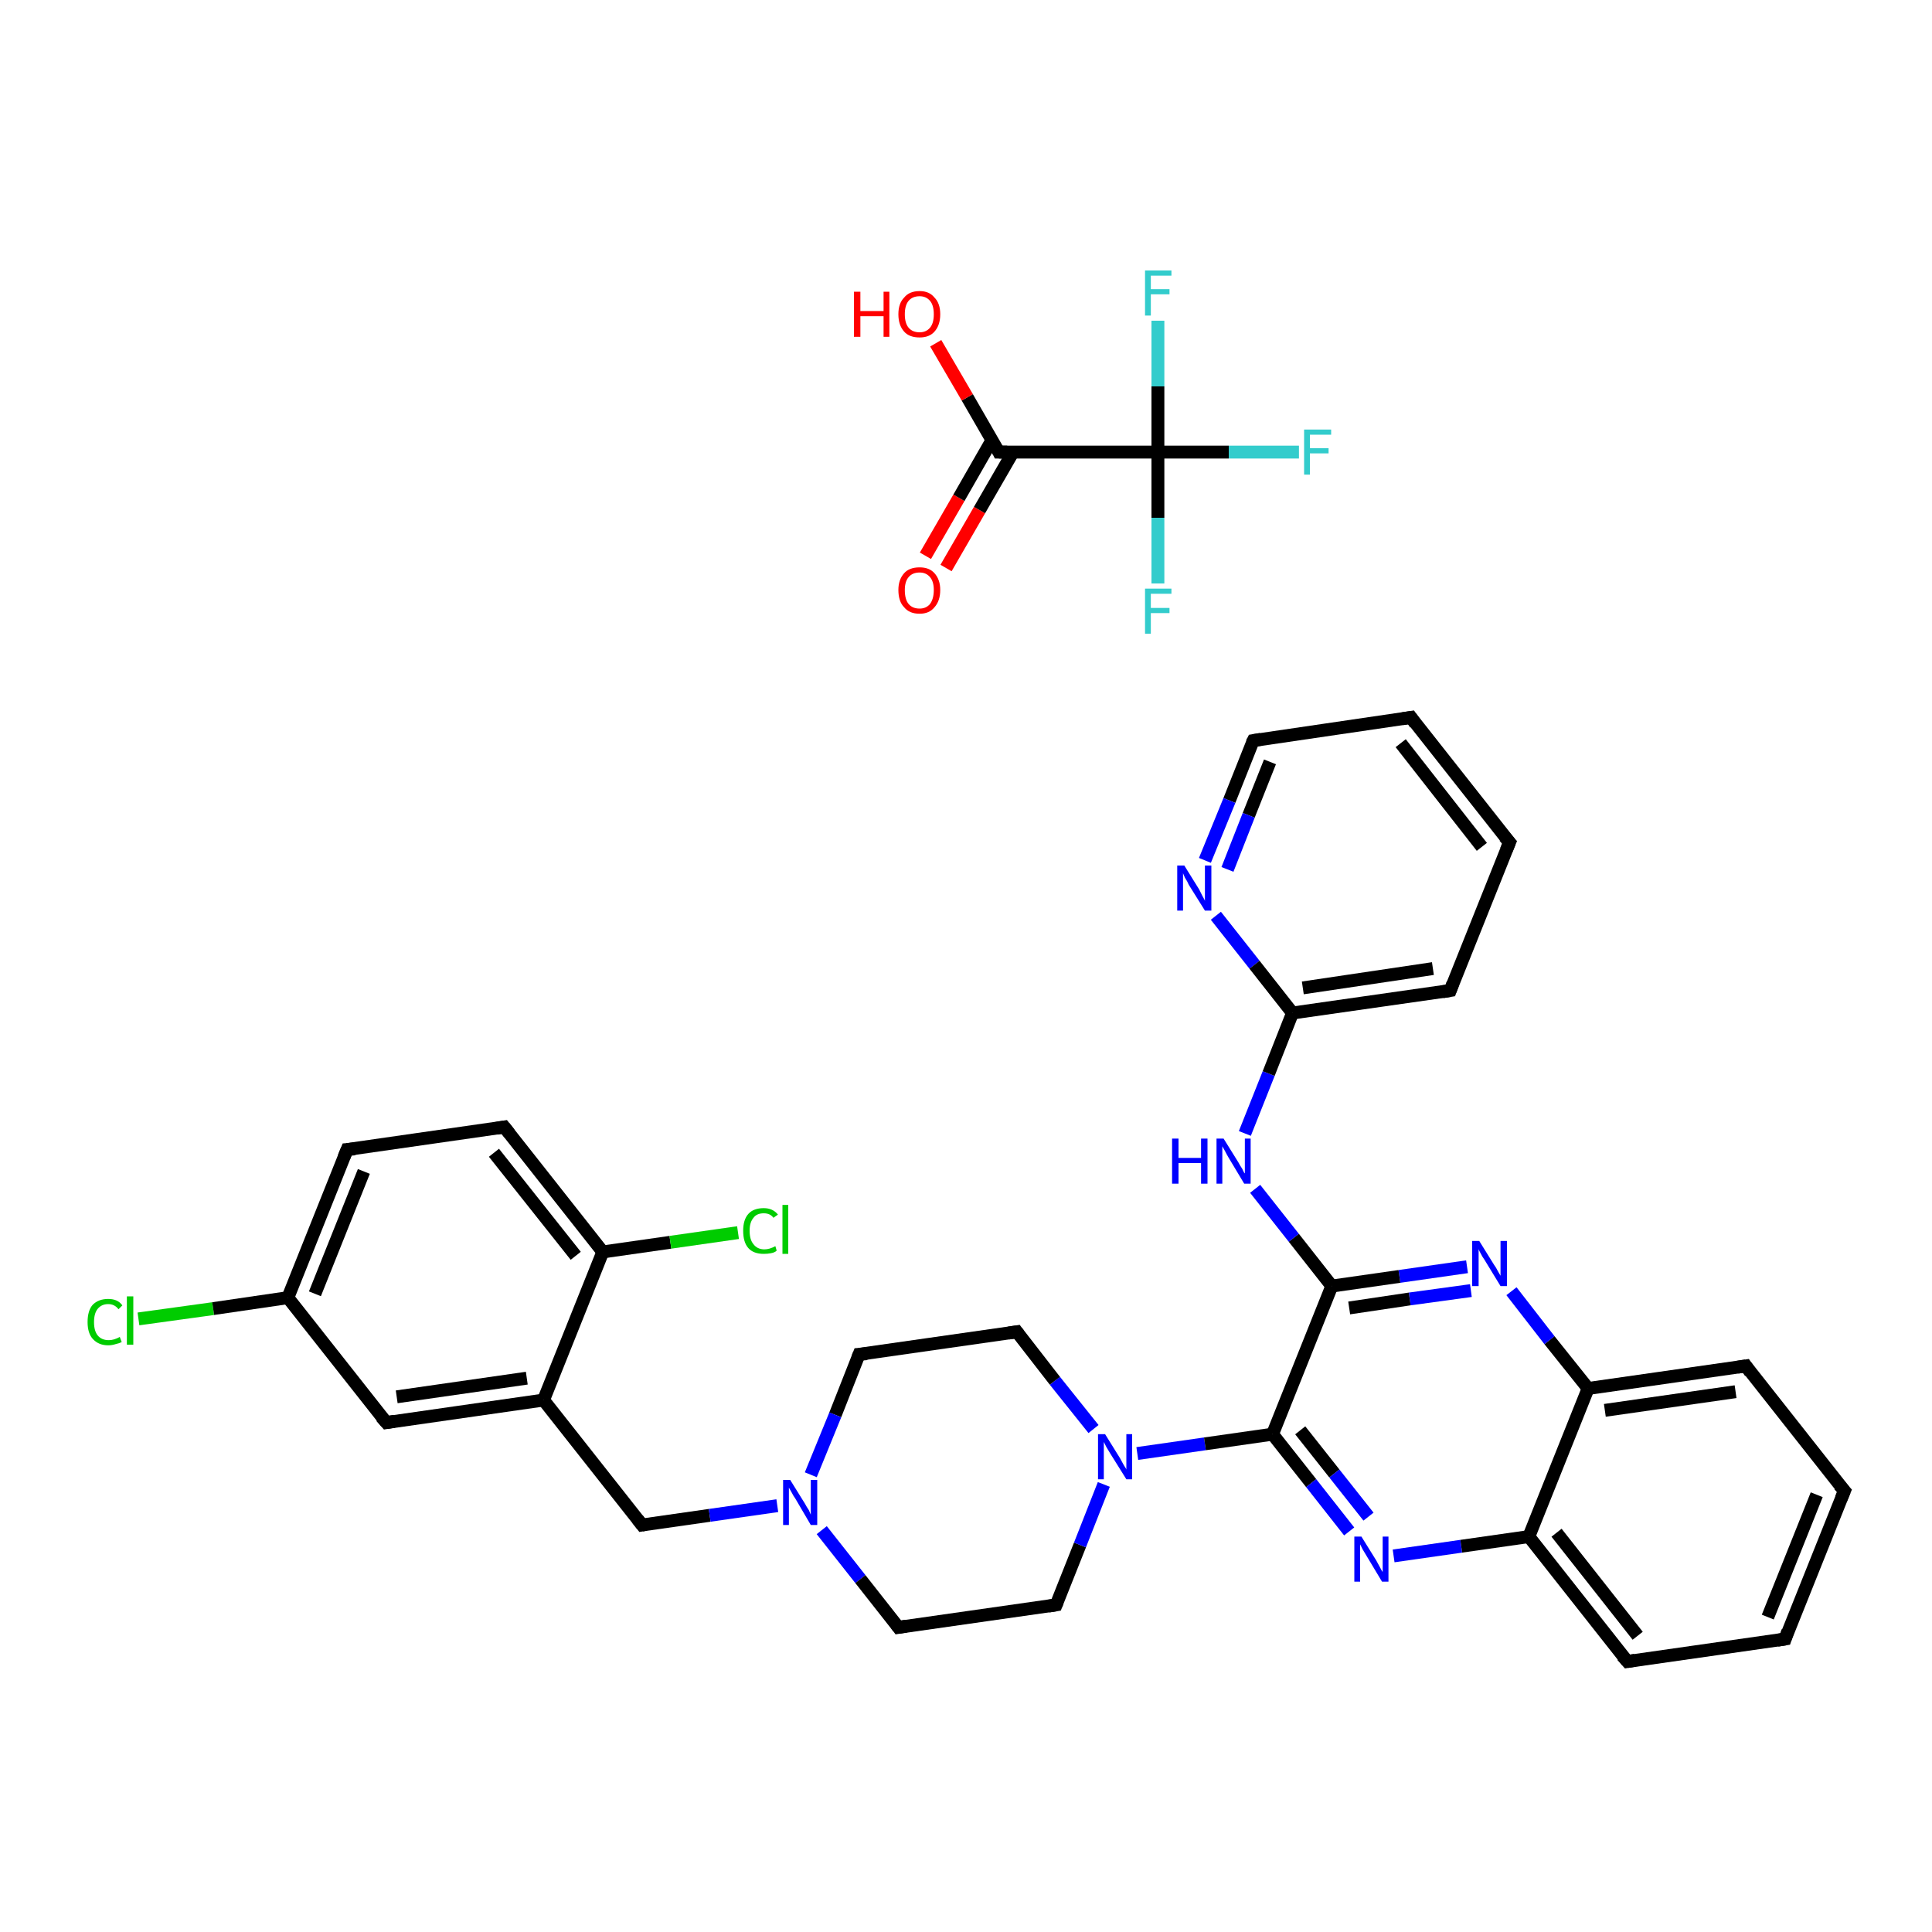<?xml version='1.0' encoding='iso-8859-1'?>
<svg version='1.1' baseProfile='full'
              xmlns='http://www.w3.org/2000/svg'
                      xmlns:rdkit='http://www.rdkit.org/xml'
                      xmlns:xlink='http://www.w3.org/1999/xlink'
                  xml:space='preserve'
width='300px' height='300px' viewBox='0 0 300 300'>
<!-- END OF HEADER -->
<rect style='opacity:1.0;fill:#FFFFFF;stroke:none' width='300.0' height='300.0' x='0.0' y='0.0'> </rect>
<path class='bond-0 atom-0 atom-1' d='M 21.5,204.8 L 33.1,203.2' style='fill:none;fill-rule:evenodd;stroke:#00CC00;stroke-width:2.0px;stroke-linecap:butt;stroke-linejoin:miter;stroke-opacity:1' />
<path class='bond-0 atom-0 atom-1' d='M 33.1,203.2 L 44.7,201.5' style='fill:none;fill-rule:evenodd;stroke:#000000;stroke-width:2.0px;stroke-linecap:butt;stroke-linejoin:miter;stroke-opacity:1' />
<path class='bond-1 atom-1 atom-2' d='M 44.7,201.5 L 53.9,178.5' style='fill:none;fill-rule:evenodd;stroke:#000000;stroke-width:2.0px;stroke-linecap:butt;stroke-linejoin:miter;stroke-opacity:1' />
<path class='bond-1 atom-1 atom-2' d='M 48.9,200.9 L 56.5,181.9' style='fill:none;fill-rule:evenodd;stroke:#000000;stroke-width:2.0px;stroke-linecap:butt;stroke-linejoin:miter;stroke-opacity:1' />
<path class='bond-2 atom-2 atom-3' d='M 53.9,178.5 L 78.3,175.0' style='fill:none;fill-rule:evenodd;stroke:#000000;stroke-width:2.0px;stroke-linecap:butt;stroke-linejoin:miter;stroke-opacity:1' />
<path class='bond-3 atom-3 atom-4' d='M 78.3,175.0 L 93.6,194.4' style='fill:none;fill-rule:evenodd;stroke:#000000;stroke-width:2.0px;stroke-linecap:butt;stroke-linejoin:miter;stroke-opacity:1' />
<path class='bond-3 atom-3 atom-4' d='M 76.7,179.0 L 89.4,195.0' style='fill:none;fill-rule:evenodd;stroke:#000000;stroke-width:2.0px;stroke-linecap:butt;stroke-linejoin:miter;stroke-opacity:1' />
<path class='bond-4 atom-4 atom-5' d='M 93.6,194.4 L 104.1,192.9' style='fill:none;fill-rule:evenodd;stroke:#000000;stroke-width:2.0px;stroke-linecap:butt;stroke-linejoin:miter;stroke-opacity:1' />
<path class='bond-4 atom-4 atom-5' d='M 104.1,192.9 L 114.6,191.4' style='fill:none;fill-rule:evenodd;stroke:#00CC00;stroke-width:2.0px;stroke-linecap:butt;stroke-linejoin:miter;stroke-opacity:1' />
<path class='bond-5 atom-4 atom-6' d='M 93.6,194.4 L 84.4,217.4' style='fill:none;fill-rule:evenodd;stroke:#000000;stroke-width:2.0px;stroke-linecap:butt;stroke-linejoin:miter;stroke-opacity:1' />
<path class='bond-6 atom-6 atom-7' d='M 84.4,217.4 L 99.7,236.8' style='fill:none;fill-rule:evenodd;stroke:#000000;stroke-width:2.0px;stroke-linecap:butt;stroke-linejoin:miter;stroke-opacity:1' />
<path class='bond-7 atom-7 atom-8' d='M 99.7,236.8 L 110.2,235.3' style='fill:none;fill-rule:evenodd;stroke:#000000;stroke-width:2.0px;stroke-linecap:butt;stroke-linejoin:miter;stroke-opacity:1' />
<path class='bond-7 atom-7 atom-8' d='M 110.2,235.3 L 120.7,233.8' style='fill:none;fill-rule:evenodd;stroke:#0000FF;stroke-width:2.0px;stroke-linecap:butt;stroke-linejoin:miter;stroke-opacity:1' />
<path class='bond-8 atom-8 atom-9' d='M 127.6,237.6 L 133.6,245.2' style='fill:none;fill-rule:evenodd;stroke:#0000FF;stroke-width:2.0px;stroke-linecap:butt;stroke-linejoin:miter;stroke-opacity:1' />
<path class='bond-8 atom-8 atom-9' d='M 133.6,245.2 L 139.5,252.7' style='fill:none;fill-rule:evenodd;stroke:#000000;stroke-width:2.0px;stroke-linecap:butt;stroke-linejoin:miter;stroke-opacity:1' />
<path class='bond-9 atom-9 atom-10' d='M 139.5,252.7 L 164.0,249.2' style='fill:none;fill-rule:evenodd;stroke:#000000;stroke-width:2.0px;stroke-linecap:butt;stroke-linejoin:miter;stroke-opacity:1' />
<path class='bond-10 atom-10 atom-11' d='M 164.0,249.2 L 167.7,239.9' style='fill:none;fill-rule:evenodd;stroke:#000000;stroke-width:2.0px;stroke-linecap:butt;stroke-linejoin:miter;stroke-opacity:1' />
<path class='bond-10 atom-10 atom-11' d='M 167.7,239.9 L 171.4,230.5' style='fill:none;fill-rule:evenodd;stroke:#0000FF;stroke-width:2.0px;stroke-linecap:butt;stroke-linejoin:miter;stroke-opacity:1' />
<path class='bond-11 atom-11 atom-12' d='M 176.6,225.7 L 187.1,224.2' style='fill:none;fill-rule:evenodd;stroke:#0000FF;stroke-width:2.0px;stroke-linecap:butt;stroke-linejoin:miter;stroke-opacity:1' />
<path class='bond-11 atom-11 atom-12' d='M 187.1,224.2 L 197.6,222.7' style='fill:none;fill-rule:evenodd;stroke:#000000;stroke-width:2.0px;stroke-linecap:butt;stroke-linejoin:miter;stroke-opacity:1' />
<path class='bond-12 atom-12 atom-13' d='M 197.6,222.7 L 203.6,230.3' style='fill:none;fill-rule:evenodd;stroke:#000000;stroke-width:2.0px;stroke-linecap:butt;stroke-linejoin:miter;stroke-opacity:1' />
<path class='bond-12 atom-12 atom-13' d='M 203.6,230.3 L 209.5,237.8' style='fill:none;fill-rule:evenodd;stroke:#0000FF;stroke-width:2.0px;stroke-linecap:butt;stroke-linejoin:miter;stroke-opacity:1' />
<path class='bond-12 atom-12 atom-13' d='M 201.9,222.1 L 207.2,228.8' style='fill:none;fill-rule:evenodd;stroke:#000000;stroke-width:2.0px;stroke-linecap:butt;stroke-linejoin:miter;stroke-opacity:1' />
<path class='bond-12 atom-12 atom-13' d='M 207.2,228.8 L 212.5,235.5' style='fill:none;fill-rule:evenodd;stroke:#0000FF;stroke-width:2.0px;stroke-linecap:butt;stroke-linejoin:miter;stroke-opacity:1' />
<path class='bond-13 atom-13 atom-14' d='M 216.4,241.6 L 226.9,240.1' style='fill:none;fill-rule:evenodd;stroke:#0000FF;stroke-width:2.0px;stroke-linecap:butt;stroke-linejoin:miter;stroke-opacity:1' />
<path class='bond-13 atom-13 atom-14' d='M 226.9,240.1 L 237.4,238.6' style='fill:none;fill-rule:evenodd;stroke:#000000;stroke-width:2.0px;stroke-linecap:butt;stroke-linejoin:miter;stroke-opacity:1' />
<path class='bond-14 atom-14 atom-15' d='M 237.4,238.6 L 252.7,258.0' style='fill:none;fill-rule:evenodd;stroke:#000000;stroke-width:2.0px;stroke-linecap:butt;stroke-linejoin:miter;stroke-opacity:1' />
<path class='bond-14 atom-14 atom-15' d='M 241.7,238.0 L 254.3,254.0' style='fill:none;fill-rule:evenodd;stroke:#000000;stroke-width:2.0px;stroke-linecap:butt;stroke-linejoin:miter;stroke-opacity:1' />
<path class='bond-15 atom-15 atom-16' d='M 252.7,258.0 L 277.2,254.5' style='fill:none;fill-rule:evenodd;stroke:#000000;stroke-width:2.0px;stroke-linecap:butt;stroke-linejoin:miter;stroke-opacity:1' />
<path class='bond-16 atom-16 atom-17' d='M 277.2,254.5 L 286.4,231.5' style='fill:none;fill-rule:evenodd;stroke:#000000;stroke-width:2.0px;stroke-linecap:butt;stroke-linejoin:miter;stroke-opacity:1' />
<path class='bond-16 atom-16 atom-17' d='M 274.5,251.1 L 282.1,232.1' style='fill:none;fill-rule:evenodd;stroke:#000000;stroke-width:2.0px;stroke-linecap:butt;stroke-linejoin:miter;stroke-opacity:1' />
<path class='bond-17 atom-17 atom-18' d='M 286.4,231.5 L 271.1,212.1' style='fill:none;fill-rule:evenodd;stroke:#000000;stroke-width:2.0px;stroke-linecap:butt;stroke-linejoin:miter;stroke-opacity:1' />
<path class='bond-18 atom-18 atom-19' d='M 271.1,212.1 L 246.6,215.6' style='fill:none;fill-rule:evenodd;stroke:#000000;stroke-width:2.0px;stroke-linecap:butt;stroke-linejoin:miter;stroke-opacity:1' />
<path class='bond-18 atom-18 atom-19' d='M 269.5,216.1 L 249.2,219.0' style='fill:none;fill-rule:evenodd;stroke:#000000;stroke-width:2.0px;stroke-linecap:butt;stroke-linejoin:miter;stroke-opacity:1' />
<path class='bond-19 atom-19 atom-20' d='M 246.6,215.6 L 240.6,208.1' style='fill:none;fill-rule:evenodd;stroke:#000000;stroke-width:2.0px;stroke-linecap:butt;stroke-linejoin:miter;stroke-opacity:1' />
<path class='bond-19 atom-19 atom-20' d='M 240.6,208.1 L 234.7,200.5' style='fill:none;fill-rule:evenodd;stroke:#0000FF;stroke-width:2.0px;stroke-linecap:butt;stroke-linejoin:miter;stroke-opacity:1' />
<path class='bond-20 atom-20 atom-21' d='M 227.8,196.7 L 217.3,198.2' style='fill:none;fill-rule:evenodd;stroke:#0000FF;stroke-width:2.0px;stroke-linecap:butt;stroke-linejoin:miter;stroke-opacity:1' />
<path class='bond-20 atom-20 atom-21' d='M 217.3,198.2 L 206.8,199.7' style='fill:none;fill-rule:evenodd;stroke:#000000;stroke-width:2.0px;stroke-linecap:butt;stroke-linejoin:miter;stroke-opacity:1' />
<path class='bond-20 atom-20 atom-21' d='M 228.4,200.4 L 218.9,201.7' style='fill:none;fill-rule:evenodd;stroke:#0000FF;stroke-width:2.0px;stroke-linecap:butt;stroke-linejoin:miter;stroke-opacity:1' />
<path class='bond-20 atom-20 atom-21' d='M 218.9,201.7 L 209.5,203.1' style='fill:none;fill-rule:evenodd;stroke:#000000;stroke-width:2.0px;stroke-linecap:butt;stroke-linejoin:miter;stroke-opacity:1' />
<path class='bond-21 atom-21 atom-22' d='M 206.8,199.7 L 200.9,192.2' style='fill:none;fill-rule:evenodd;stroke:#000000;stroke-width:2.0px;stroke-linecap:butt;stroke-linejoin:miter;stroke-opacity:1' />
<path class='bond-21 atom-21 atom-22' d='M 200.9,192.2 L 194.9,184.6' style='fill:none;fill-rule:evenodd;stroke:#0000FF;stroke-width:2.0px;stroke-linecap:butt;stroke-linejoin:miter;stroke-opacity:1' />
<path class='bond-22 atom-22 atom-23' d='M 193.3,176.0 L 197.0,166.7' style='fill:none;fill-rule:evenodd;stroke:#0000FF;stroke-width:2.0px;stroke-linecap:butt;stroke-linejoin:miter;stroke-opacity:1' />
<path class='bond-22 atom-22 atom-23' d='M 197.0,166.7 L 200.7,157.3' style='fill:none;fill-rule:evenodd;stroke:#000000;stroke-width:2.0px;stroke-linecap:butt;stroke-linejoin:miter;stroke-opacity:1' />
<path class='bond-23 atom-23 atom-24' d='M 200.7,157.3 L 225.2,153.8' style='fill:none;fill-rule:evenodd;stroke:#000000;stroke-width:2.0px;stroke-linecap:butt;stroke-linejoin:miter;stroke-opacity:1' />
<path class='bond-23 atom-23 atom-24' d='M 202.3,153.4 L 222.5,150.4' style='fill:none;fill-rule:evenodd;stroke:#000000;stroke-width:2.0px;stroke-linecap:butt;stroke-linejoin:miter;stroke-opacity:1' />
<path class='bond-24 atom-24 atom-25' d='M 225.2,153.8 L 234.4,130.8' style='fill:none;fill-rule:evenodd;stroke:#000000;stroke-width:2.0px;stroke-linecap:butt;stroke-linejoin:miter;stroke-opacity:1' />
<path class='bond-25 atom-25 atom-26' d='M 234.4,130.8 L 219.1,111.4' style='fill:none;fill-rule:evenodd;stroke:#000000;stroke-width:2.0px;stroke-linecap:butt;stroke-linejoin:miter;stroke-opacity:1' />
<path class='bond-25 atom-25 atom-26' d='M 230.1,131.5 L 217.5,115.4' style='fill:none;fill-rule:evenodd;stroke:#000000;stroke-width:2.0px;stroke-linecap:butt;stroke-linejoin:miter;stroke-opacity:1' />
<path class='bond-26 atom-26 atom-27' d='M 219.1,111.4 L 194.6,115.0' style='fill:none;fill-rule:evenodd;stroke:#000000;stroke-width:2.0px;stroke-linecap:butt;stroke-linejoin:miter;stroke-opacity:1' />
<path class='bond-27 atom-27 atom-28' d='M 194.6,115.0 L 190.9,124.3' style='fill:none;fill-rule:evenodd;stroke:#000000;stroke-width:2.0px;stroke-linecap:butt;stroke-linejoin:miter;stroke-opacity:1' />
<path class='bond-27 atom-27 atom-28' d='M 190.9,124.3 L 187.1,133.6' style='fill:none;fill-rule:evenodd;stroke:#0000FF;stroke-width:2.0px;stroke-linecap:butt;stroke-linejoin:miter;stroke-opacity:1' />
<path class='bond-27 atom-27 atom-28' d='M 197.2,118.3 L 193.9,126.6' style='fill:none;fill-rule:evenodd;stroke:#000000;stroke-width:2.0px;stroke-linecap:butt;stroke-linejoin:miter;stroke-opacity:1' />
<path class='bond-27 atom-27 atom-28' d='M 193.9,126.6 L 190.6,135.0' style='fill:none;fill-rule:evenodd;stroke:#0000FF;stroke-width:2.0px;stroke-linecap:butt;stroke-linejoin:miter;stroke-opacity:1' />
<path class='bond-28 atom-11 atom-29' d='M 169.8,221.9 L 163.8,214.4' style='fill:none;fill-rule:evenodd;stroke:#0000FF;stroke-width:2.0px;stroke-linecap:butt;stroke-linejoin:miter;stroke-opacity:1' />
<path class='bond-28 atom-11 atom-29' d='M 163.8,214.4 L 157.9,206.8' style='fill:none;fill-rule:evenodd;stroke:#000000;stroke-width:2.0px;stroke-linecap:butt;stroke-linejoin:miter;stroke-opacity:1' />
<path class='bond-29 atom-29 atom-30' d='M 157.9,206.8 L 133.4,210.3' style='fill:none;fill-rule:evenodd;stroke:#000000;stroke-width:2.0px;stroke-linecap:butt;stroke-linejoin:miter;stroke-opacity:1' />
<path class='bond-30 atom-6 atom-31' d='M 84.4,217.4 L 60.0,220.9' style='fill:none;fill-rule:evenodd;stroke:#000000;stroke-width:2.0px;stroke-linecap:butt;stroke-linejoin:miter;stroke-opacity:1' />
<path class='bond-30 atom-6 atom-31' d='M 81.8,214.0 L 61.6,216.9' style='fill:none;fill-rule:evenodd;stroke:#000000;stroke-width:2.0px;stroke-linecap:butt;stroke-linejoin:miter;stroke-opacity:1' />
<path class='bond-31 atom-32 atom-33' d='M 143.7,86.3 L 148.9,77.3' style='fill:none;fill-rule:evenodd;stroke:#FF0000;stroke-width:2.0px;stroke-linecap:butt;stroke-linejoin:miter;stroke-opacity:1' />
<path class='bond-31 atom-32 atom-33' d='M 148.9,77.3 L 154.0,68.4' style='fill:none;fill-rule:evenodd;stroke:#000000;stroke-width:2.0px;stroke-linecap:butt;stroke-linejoin:miter;stroke-opacity:1' />
<path class='bond-31 atom-32 atom-33' d='M 146.9,88.2 L 152.1,79.2' style='fill:none;fill-rule:evenodd;stroke:#FF0000;stroke-width:2.0px;stroke-linecap:butt;stroke-linejoin:miter;stroke-opacity:1' />
<path class='bond-31 atom-32 atom-33' d='M 152.1,79.2 L 157.3,70.2' style='fill:none;fill-rule:evenodd;stroke:#000000;stroke-width:2.0px;stroke-linecap:butt;stroke-linejoin:miter;stroke-opacity:1' />
<path class='bond-32 atom-33 atom-34' d='M 155.1,70.2 L 150.2,61.7' style='fill:none;fill-rule:evenodd;stroke:#000000;stroke-width:2.0px;stroke-linecap:butt;stroke-linejoin:miter;stroke-opacity:1' />
<path class='bond-32 atom-33 atom-34' d='M 150.2,61.7 L 145.3,53.3' style='fill:none;fill-rule:evenodd;stroke:#FF0000;stroke-width:2.0px;stroke-linecap:butt;stroke-linejoin:miter;stroke-opacity:1' />
<path class='bond-33 atom-33 atom-35' d='M 155.1,70.2 L 179.8,70.2' style='fill:none;fill-rule:evenodd;stroke:#000000;stroke-width:2.0px;stroke-linecap:butt;stroke-linejoin:miter;stroke-opacity:1' />
<path class='bond-34 atom-35 atom-36' d='M 179.8,70.2 L 190.8,70.2' style='fill:none;fill-rule:evenodd;stroke:#000000;stroke-width:2.0px;stroke-linecap:butt;stroke-linejoin:miter;stroke-opacity:1' />
<path class='bond-34 atom-35 atom-36' d='M 190.8,70.2 L 201.7,70.2' style='fill:none;fill-rule:evenodd;stroke:#33CCCC;stroke-width:2.0px;stroke-linecap:butt;stroke-linejoin:miter;stroke-opacity:1' />
<path class='bond-35 atom-35 atom-37' d='M 179.8,70.2 L 179.8,80.4' style='fill:none;fill-rule:evenodd;stroke:#000000;stroke-width:2.0px;stroke-linecap:butt;stroke-linejoin:miter;stroke-opacity:1' />
<path class='bond-35 atom-35 atom-37' d='M 179.8,80.4 L 179.8,90.6' style='fill:none;fill-rule:evenodd;stroke:#33CCCC;stroke-width:2.0px;stroke-linecap:butt;stroke-linejoin:miter;stroke-opacity:1' />
<path class='bond-36 atom-35 atom-38' d='M 179.8,70.2 L 179.8,60.0' style='fill:none;fill-rule:evenodd;stroke:#000000;stroke-width:2.0px;stroke-linecap:butt;stroke-linejoin:miter;stroke-opacity:1' />
<path class='bond-36 atom-35 atom-38' d='M 179.8,60.0 L 179.8,49.8' style='fill:none;fill-rule:evenodd;stroke:#33CCCC;stroke-width:2.0px;stroke-linecap:butt;stroke-linejoin:miter;stroke-opacity:1' />
<path class='bond-37 atom-31 atom-1' d='M 60.0,220.9 L 44.7,201.5' style='fill:none;fill-rule:evenodd;stroke:#000000;stroke-width:2.0px;stroke-linecap:butt;stroke-linejoin:miter;stroke-opacity:1' />
<path class='bond-38 atom-30 atom-8' d='M 133.4,210.3 L 129.7,219.7' style='fill:none;fill-rule:evenodd;stroke:#000000;stroke-width:2.0px;stroke-linecap:butt;stroke-linejoin:miter;stroke-opacity:1' />
<path class='bond-38 atom-30 atom-8' d='M 129.7,219.7 L 125.9,229.0' style='fill:none;fill-rule:evenodd;stroke:#0000FF;stroke-width:2.0px;stroke-linecap:butt;stroke-linejoin:miter;stroke-opacity:1' />
<path class='bond-39 atom-21 atom-12' d='M 206.8,199.7 L 197.6,222.7' style='fill:none;fill-rule:evenodd;stroke:#000000;stroke-width:2.0px;stroke-linecap:butt;stroke-linejoin:miter;stroke-opacity:1' />
<path class='bond-40 atom-28 atom-23' d='M 188.8,142.2 L 194.8,149.8' style='fill:none;fill-rule:evenodd;stroke:#0000FF;stroke-width:2.0px;stroke-linecap:butt;stroke-linejoin:miter;stroke-opacity:1' />
<path class='bond-40 atom-28 atom-23' d='M 194.8,149.8 L 200.7,157.3' style='fill:none;fill-rule:evenodd;stroke:#000000;stroke-width:2.0px;stroke-linecap:butt;stroke-linejoin:miter;stroke-opacity:1' />
<path class='bond-41 atom-19 atom-14' d='M 246.6,215.6 L 237.4,238.6' style='fill:none;fill-rule:evenodd;stroke:#000000;stroke-width:2.0px;stroke-linecap:butt;stroke-linejoin:miter;stroke-opacity:1' />
<path d='M 53.4,179.7 L 53.9,178.5 L 55.1,178.4' style='fill:none;stroke:#000000;stroke-width:2.0px;stroke-linecap:butt;stroke-linejoin:miter;stroke-opacity:1;' />
<path d='M 77.1,175.2 L 78.3,175.0 L 79.1,176.0' style='fill:none;stroke:#000000;stroke-width:2.0px;stroke-linecap:butt;stroke-linejoin:miter;stroke-opacity:1;' />
<path d='M 99.0,235.9 L 99.7,236.8 L 100.3,236.7' style='fill:none;stroke:#000000;stroke-width:2.0px;stroke-linecap:butt;stroke-linejoin:miter;stroke-opacity:1;' />
<path d='M 139.2,252.3 L 139.5,252.7 L 140.7,252.5' style='fill:none;stroke:#000000;stroke-width:2.0px;stroke-linecap:butt;stroke-linejoin:miter;stroke-opacity:1;' />
<path d='M 162.8,249.4 L 164.0,249.2 L 164.2,248.7' style='fill:none;stroke:#000000;stroke-width:2.0px;stroke-linecap:butt;stroke-linejoin:miter;stroke-opacity:1;' />
<path d='M 251.9,257.1 L 252.7,258.0 L 253.9,257.8' style='fill:none;stroke:#000000;stroke-width:2.0px;stroke-linecap:butt;stroke-linejoin:miter;stroke-opacity:1;' />
<path d='M 276.0,254.7 L 277.2,254.5 L 277.6,253.3' style='fill:none;stroke:#000000;stroke-width:2.0px;stroke-linecap:butt;stroke-linejoin:miter;stroke-opacity:1;' />
<path d='M 285.9,232.7 L 286.4,231.5 L 285.6,230.6' style='fill:none;stroke:#000000;stroke-width:2.0px;stroke-linecap:butt;stroke-linejoin:miter;stroke-opacity:1;' />
<path d='M 271.8,213.1 L 271.1,212.1 L 269.8,212.3' style='fill:none;stroke:#000000;stroke-width:2.0px;stroke-linecap:butt;stroke-linejoin:miter;stroke-opacity:1;' />
<path d='M 224.0,154.0 L 225.2,153.8 L 225.6,152.7' style='fill:none;stroke:#000000;stroke-width:2.0px;stroke-linecap:butt;stroke-linejoin:miter;stroke-opacity:1;' />
<path d='M 233.9,132.0 L 234.4,130.8 L 233.6,129.9' style='fill:none;stroke:#000000;stroke-width:2.0px;stroke-linecap:butt;stroke-linejoin:miter;stroke-opacity:1;' />
<path d='M 219.8,112.4 L 219.1,111.4 L 217.8,111.6' style='fill:none;stroke:#000000;stroke-width:2.0px;stroke-linecap:butt;stroke-linejoin:miter;stroke-opacity:1;' />
<path d='M 195.8,114.8 L 194.6,115.0 L 194.4,115.4' style='fill:none;stroke:#000000;stroke-width:2.0px;stroke-linecap:butt;stroke-linejoin:miter;stroke-opacity:1;' />
<path d='M 158.2,207.2 L 157.9,206.8 L 156.6,207.0' style='fill:none;stroke:#000000;stroke-width:2.0px;stroke-linecap:butt;stroke-linejoin:miter;stroke-opacity:1;' />
<path d='M 134.6,210.2 L 133.4,210.3 L 133.2,210.8' style='fill:none;stroke:#000000;stroke-width:2.0px;stroke-linecap:butt;stroke-linejoin:miter;stroke-opacity:1;' />
<path d='M 61.2,220.7 L 60.0,220.9 L 59.2,220.0' style='fill:none;stroke:#000000;stroke-width:2.0px;stroke-linecap:butt;stroke-linejoin:miter;stroke-opacity:1;' />
<path d='M 154.9,69.8 L 155.1,70.2 L 156.4,70.2' style='fill:none;stroke:#000000;stroke-width:2.0px;stroke-linecap:butt;stroke-linejoin:miter;stroke-opacity:1;' />
<path class='atom-0' d='M 13.6 205.3
Q 13.6 203.5, 14.4 202.6
Q 15.3 201.7, 16.8 201.7
Q 18.3 201.7, 19.0 202.7
L 18.4 203.3
Q 17.8 202.5, 16.8 202.5
Q 15.8 202.5, 15.2 203.2
Q 14.6 203.9, 14.6 205.3
Q 14.6 206.7, 15.2 207.4
Q 15.8 208.1, 16.9 208.1
Q 17.7 208.1, 18.6 207.6
L 18.9 208.4
Q 18.5 208.6, 18.0 208.7
Q 17.4 208.9, 16.8 208.9
Q 15.3 208.9, 14.4 207.9
Q 13.6 207.0, 13.6 205.3
' fill='#00CC00'/>
<path class='atom-0' d='M 19.7 201.3
L 20.7 201.3
L 20.7 208.8
L 19.7 208.8
L 19.7 201.3
' fill='#00CC00'/>
<path class='atom-5' d='M 115.4 191.1
Q 115.4 189.4, 116.2 188.5
Q 117.0 187.6, 118.6 187.6
Q 120.0 187.6, 120.8 188.6
L 120.1 189.1
Q 119.6 188.4, 118.6 188.4
Q 117.5 188.4, 117.0 189.1
Q 116.4 189.8, 116.4 191.1
Q 116.4 192.5, 117.0 193.2
Q 117.6 194.0, 118.7 194.0
Q 119.5 194.0, 120.4 193.5
L 120.6 194.2
Q 120.3 194.5, 119.7 194.6
Q 119.2 194.7, 118.6 194.7
Q 117.0 194.7, 116.2 193.8
Q 115.4 192.9, 115.4 191.1
' fill='#00CC00'/>
<path class='atom-5' d='M 121.5 187.1
L 122.4 187.1
L 122.4 194.7
L 121.5 194.7
L 121.5 187.1
' fill='#00CC00'/>
<path class='atom-8' d='M 122.7 229.8
L 125.0 233.5
Q 125.2 233.9, 125.6 234.5
Q 125.9 235.2, 125.9 235.2
L 125.9 229.8
L 126.9 229.8
L 126.9 236.8
L 125.9 236.8
L 123.5 232.7
Q 123.2 232.3, 122.9 231.7
Q 122.6 231.2, 122.5 231.0
L 122.5 236.8
L 121.6 236.8
L 121.6 229.8
L 122.7 229.8
' fill='#0000FF'/>
<path class='atom-11' d='M 171.6 222.7
L 173.9 226.4
Q 174.1 226.8, 174.5 227.5
Q 174.9 228.1, 174.9 228.2
L 174.9 222.7
L 175.8 222.7
L 175.8 229.7
L 174.9 229.7
L 172.4 225.7
Q 172.1 225.2, 171.8 224.7
Q 171.5 224.1, 171.4 223.9
L 171.4 229.7
L 170.5 229.7
L 170.5 222.7
L 171.6 222.7
' fill='#0000FF'/>
<path class='atom-13' d='M 211.4 238.6
L 213.7 242.3
Q 213.9 242.7, 214.3 243.4
Q 214.6 244.0, 214.7 244.1
L 214.7 238.6
L 215.6 238.6
L 215.6 245.6
L 214.6 245.6
L 212.2 241.6
Q 211.9 241.1, 211.6 240.6
Q 211.3 240.0, 211.2 239.8
L 211.2 245.6
L 210.3 245.6
L 210.3 238.6
L 211.4 238.6
' fill='#0000FF'/>
<path class='atom-20' d='M 229.7 192.7
L 232.0 196.4
Q 232.3 196.8, 232.6 197.4
Q 233.0 198.1, 233.0 198.1
L 233.0 192.7
L 234.0 192.7
L 234.0 199.7
L 233.0 199.7
L 230.5 195.6
Q 230.2 195.2, 229.9 194.6
Q 229.6 194.1, 229.6 193.9
L 229.6 199.7
L 228.6 199.7
L 228.6 192.7
L 229.7 192.7
' fill='#0000FF'/>
<path class='atom-22' d='M 182.0 176.8
L 183.0 176.8
L 183.0 179.8
L 186.5 179.8
L 186.5 176.8
L 187.5 176.8
L 187.5 183.8
L 186.5 183.8
L 186.5 180.6
L 183.0 180.6
L 183.0 183.8
L 182.0 183.8
L 182.0 176.8
' fill='#0000FF'/>
<path class='atom-22' d='M 190.0 176.8
L 192.3 180.5
Q 192.5 180.9, 192.9 181.5
Q 193.2 182.2, 193.3 182.2
L 193.3 176.8
L 194.2 176.8
L 194.2 183.8
L 193.2 183.8
L 190.8 179.8
Q 190.5 179.3, 190.2 178.7
Q 189.9 178.2, 189.8 178.0
L 189.8 183.8
L 188.9 183.8
L 188.9 176.8
L 190.0 176.8
' fill='#0000FF'/>
<path class='atom-28' d='M 183.9 134.4
L 186.2 138.1
Q 186.4 138.5, 186.7 139.1
Q 187.1 139.8, 187.1 139.9
L 187.1 134.4
L 188.1 134.4
L 188.1 141.4
L 187.1 141.4
L 184.6 137.4
Q 184.4 136.9, 184.0 136.3
Q 183.8 135.8, 183.7 135.6
L 183.7 141.4
L 182.8 141.4
L 182.8 134.4
L 183.9 134.4
' fill='#0000FF'/>
<path class='atom-32' d='M 139.5 91.6
Q 139.5 90.0, 140.4 89.0
Q 141.2 88.1, 142.8 88.1
Q 144.3 88.1, 145.1 89.0
Q 146.0 90.0, 146.0 91.6
Q 146.0 93.3, 145.1 94.3
Q 144.3 95.3, 142.8 95.3
Q 141.2 95.3, 140.4 94.3
Q 139.5 93.4, 139.5 91.6
M 142.8 94.5
Q 143.8 94.5, 144.4 93.8
Q 145.0 93.0, 145.0 91.6
Q 145.0 90.3, 144.4 89.6
Q 143.8 88.9, 142.8 88.9
Q 141.7 88.9, 141.1 89.6
Q 140.5 90.3, 140.5 91.6
Q 140.5 93.1, 141.1 93.8
Q 141.7 94.5, 142.8 94.5
' fill='#FF0000'/>
<path class='atom-34' d='M 132.6 45.3
L 133.6 45.3
L 133.6 48.3
L 137.2 48.3
L 137.2 45.3
L 138.1 45.3
L 138.1 52.3
L 137.2 52.3
L 137.2 49.1
L 133.6 49.1
L 133.6 52.3
L 132.6 52.3
L 132.6 45.3
' fill='#FF0000'/>
<path class='atom-34' d='M 139.5 48.8
Q 139.5 47.1, 140.4 46.2
Q 141.2 45.2, 142.8 45.2
Q 144.3 45.2, 145.1 46.2
Q 146.0 47.1, 146.0 48.8
Q 146.0 50.5, 145.1 51.5
Q 144.3 52.4, 142.8 52.4
Q 141.2 52.4, 140.4 51.5
Q 139.5 50.5, 139.5 48.8
M 142.8 51.6
Q 143.8 51.6, 144.4 50.9
Q 145.0 50.2, 145.0 48.8
Q 145.0 47.4, 144.4 46.7
Q 143.8 46.0, 142.8 46.0
Q 141.7 46.0, 141.1 46.7
Q 140.5 47.4, 140.5 48.8
Q 140.5 50.2, 141.1 50.9
Q 141.7 51.6, 142.8 51.6
' fill='#FF0000'/>
<path class='atom-36' d='M 202.5 66.7
L 206.7 66.7
L 206.7 67.5
L 203.4 67.5
L 203.4 69.6
L 206.3 69.6
L 206.3 70.4
L 203.4 70.4
L 203.4 73.7
L 202.5 73.7
L 202.5 66.7
' fill='#33CCCC'/>
<path class='atom-37' d='M 177.8 91.4
L 181.9 91.4
L 181.9 92.2
L 178.7 92.2
L 178.7 94.4
L 181.6 94.4
L 181.6 95.2
L 178.7 95.2
L 178.7 98.4
L 177.8 98.4
L 177.8 91.4
' fill='#33CCCC'/>
<path class='atom-38' d='M 177.8 42.0
L 181.9 42.0
L 181.9 42.8
L 178.7 42.8
L 178.7 44.9
L 181.6 44.9
L 181.6 45.7
L 178.7 45.7
L 178.7 49.0
L 177.8 49.0
L 177.8 42.0
' fill='#33CCCC'/>
</svg>
